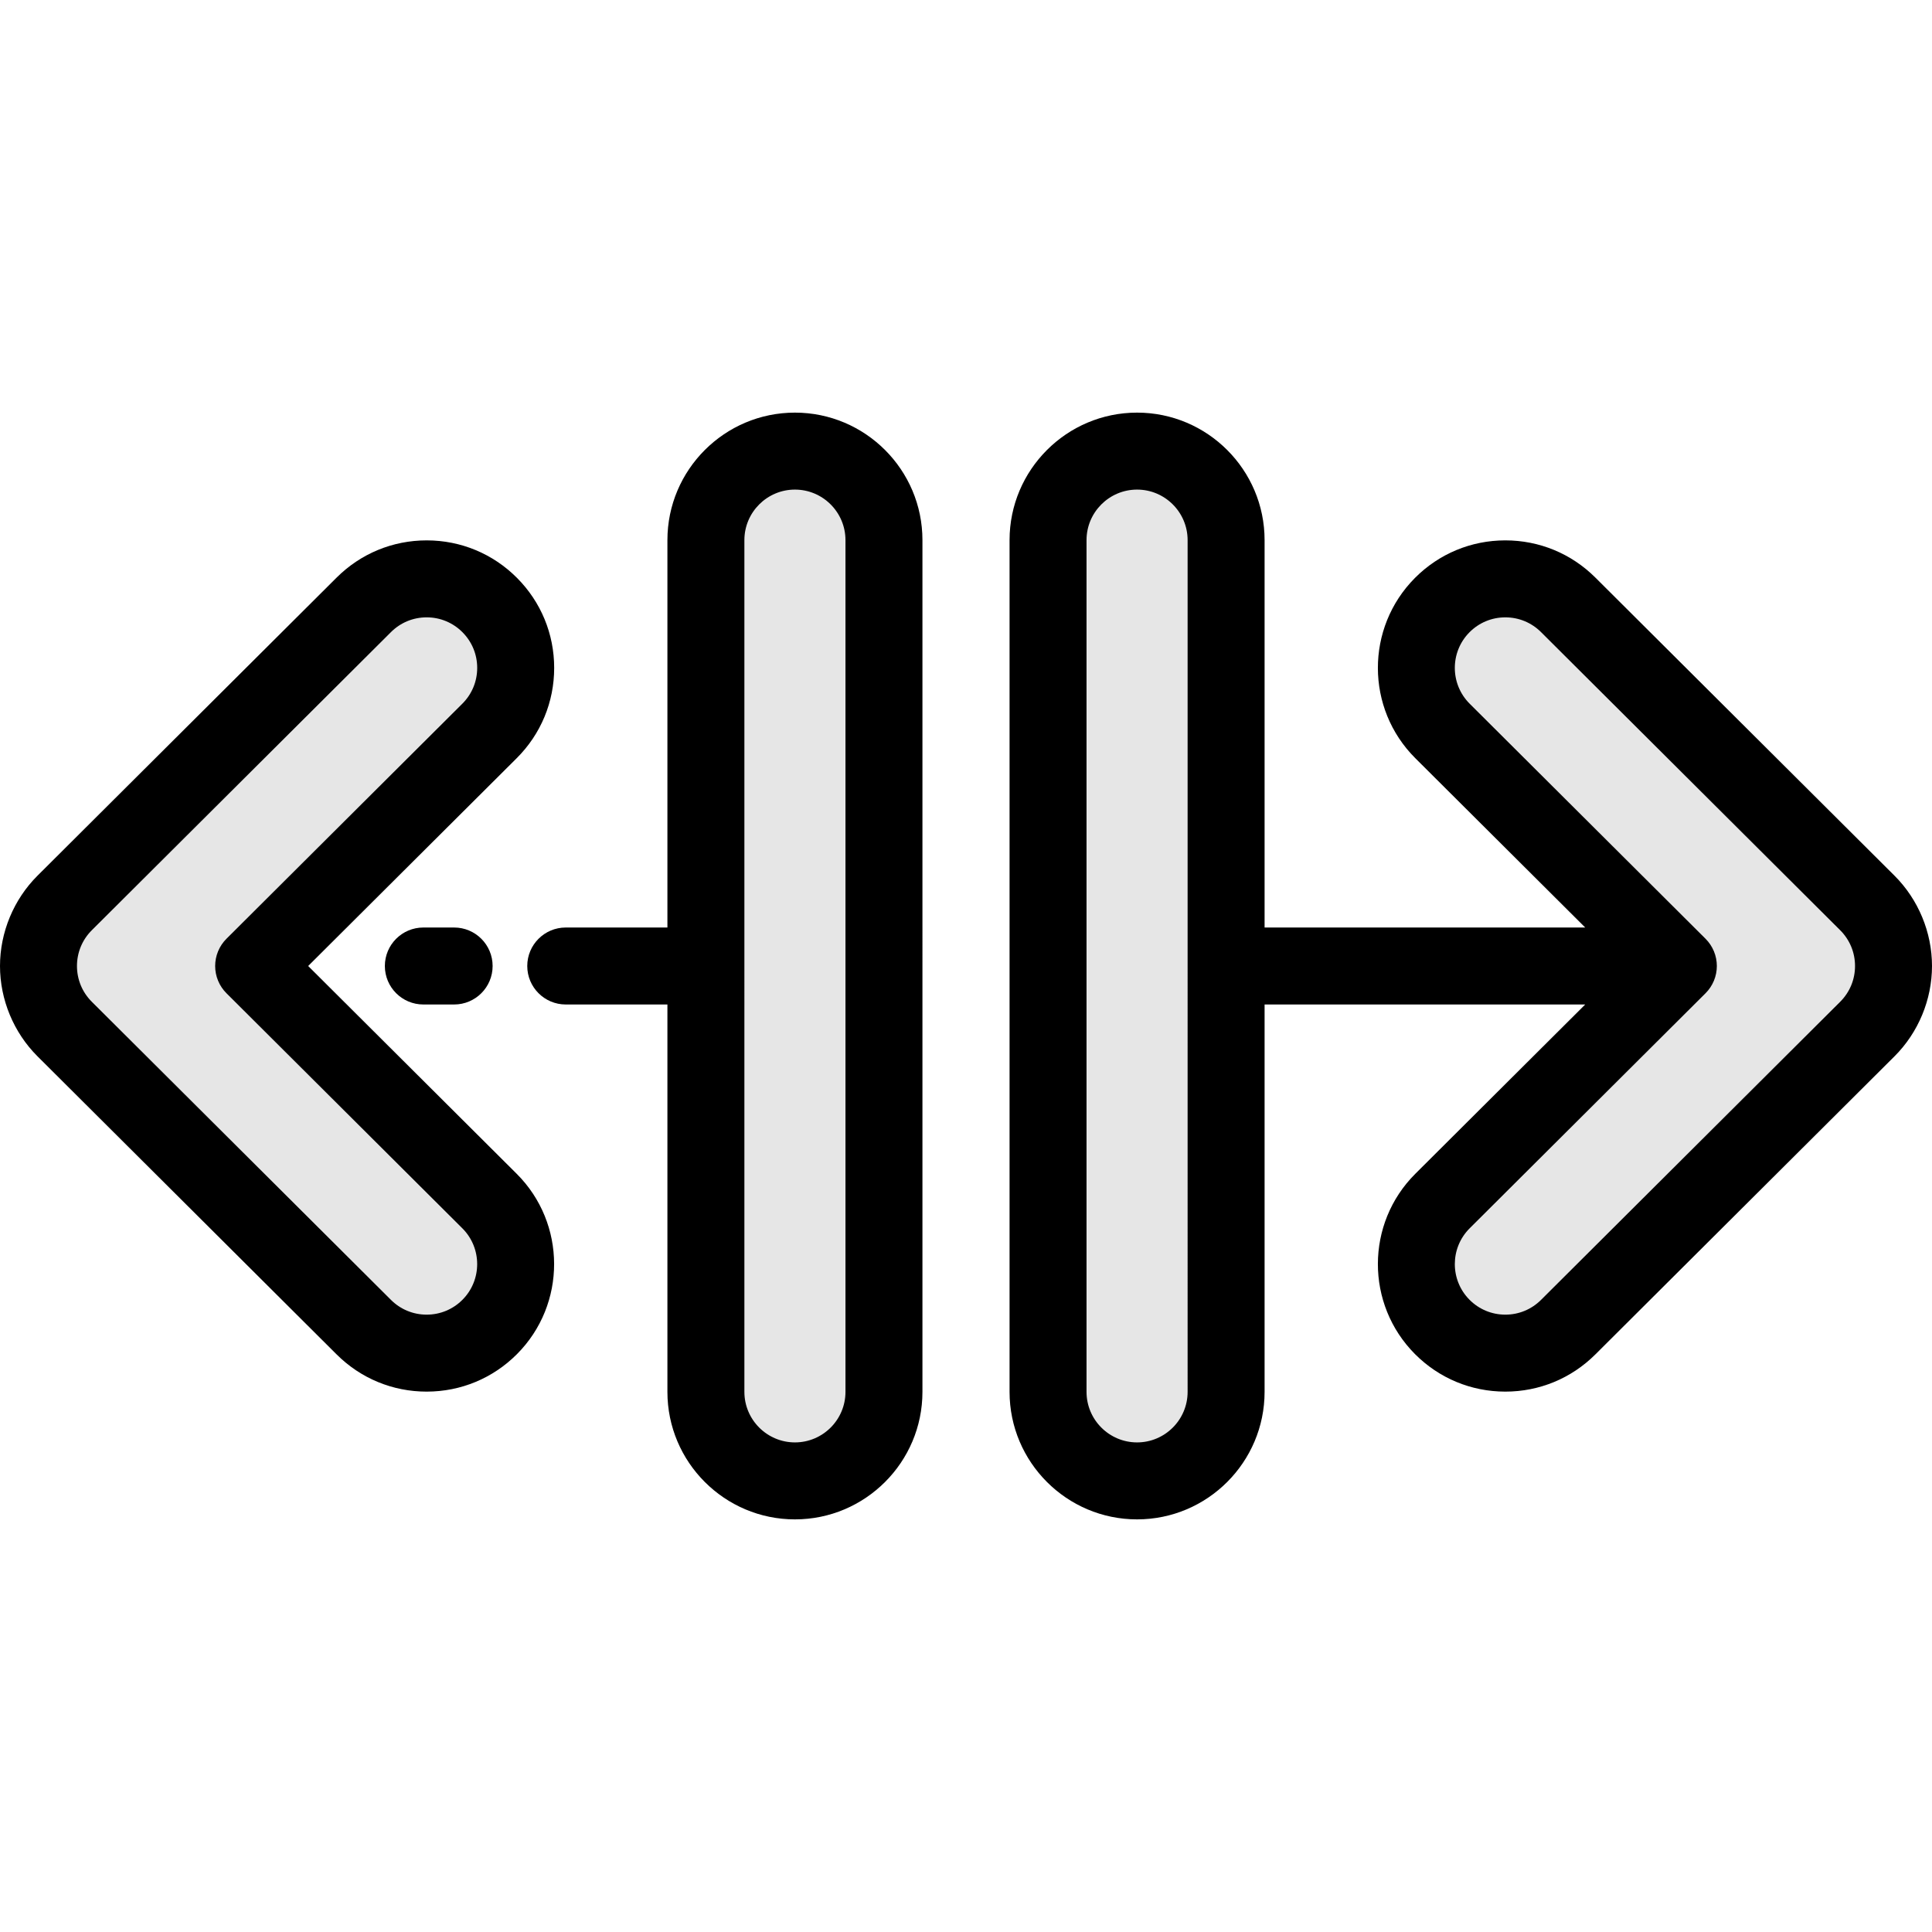 <?xml version="1.0" encoding="iso-8859-1"?>
<!-- Generator: Adobe Illustrator 19.0.0, SVG Export Plug-In . SVG Version: 6.00 Build 0)  -->
<svg version="1.1" id="Layer_1" xmlns="http://www.w3.org/2000/svg" xmlns:xlink="http://www.w3.org/1999/xlink" x="0px" y="0px"
	 viewBox="0 0 502 502" style="enable-background:new 0 0 502 502;" xml:space="preserve">
<g>
	<path style="fill:#E6E6E6;" d="M229.683,140.346v221.308c0,12.776-10.357,23.133-23.133,23.133s-23.133-10.357-23.133-23.133
		V140.346c0-12.776,10.357-23.133,23.133-23.133S229.683,127.57,229.683,140.346z"/>
	<path style="fill:#E6E6E6;" d="M318.583,140.346v221.308c0,12.776-10.357,23.133-23.133,23.133s-23.133-10.357-23.133-23.133
		V140.346c0-12.776,10.357-23.133,23.133-23.133S318.583,127.57,318.583,140.346z"/>
	<g>
		<g>
			<path style="fill:#E6E6E6;" d="M133.994,173.542c0,5.934-2.269,11.867-6.804,16.386L65.906,251l61.285,61.072
				c9.049,9.018,9.076,23.666,0.057,32.715c-9.018,9.05-23.666,9.075-32.715,0.057l-77.728-77.458C12.448,263.046,10,257.149,10,251
				s2.448-12.046,6.804-16.386l77.728-77.458c9.05-9.018,23.697-8.993,32.715,0.057
				C131.746,161.727,133.994,167.635,133.994,173.542z"/>
			<path d="M110.859,361.591c-8.829,0-17.132-3.431-23.387-9.665L9.745,274.47C3.552,268.297,0,259.743,0,251
				s3.552-17.297,9.744-23.469l77.729-77.458c6.254-6.233,14.558-9.664,23.386-9.664c0.02,0,0.039,0,0.059,0
				c8.851,0.015,17.165,3.476,23.412,9.745c6.232,6.254,9.664,14.56,9.664,23.388c0,8.872-3.461,17.207-9.745,23.47L80.072,251
				l54.177,53.988c12.941,12.897,12.978,33.917,0.081,46.858c-6.247,6.269-14.562,9.729-23.412,9.745
				C110.898,361.591,110.879,361.591,110.859,361.591z M110.86,160.409c-3.499,0-6.79,1.36-9.269,3.831l-77.729,77.458
				C21.372,244.179,20,247.483,20,251s1.372,6.821,3.863,9.303l77.728,77.457c2.479,2.471,5.771,3.831,9.27,3.831
				c0.008,0,0.016,0,0.023,0c3.508-0.006,6.804-1.378,9.28-3.863c5.111-5.129,5.097-13.461-0.032-18.574l-61.285-61.071
				c-1.883-1.876-2.941-4.425-2.941-7.083c0-2.658,1.059-5.207,2.941-7.083l61.285-61.072c2.49-2.482,3.862-5.786,3.862-9.303
				c0-3.5-1.36-6.792-3.83-9.271c-2.477-2.485-5.772-3.856-9.28-3.863C110.876,160.409,110.868,160.409,110.86,160.409z"/>
		</g>
	</g>
	<path style="fill:#E6E6E6;" d="M492,251c0,6.149-2.448,12.046-6.804,16.386l-77.728,77.458c-9.05,9.018-23.697,8.993-32.715-0.057
		c-9.018-9.05-8.993-23.697,0.057-32.715L436.094,251l-61.285-61.072c-9.049-9.018-9.076-23.665-0.057-32.715
		c9.018-9.05,23.666-9.075,32.715-0.057l77.728,77.458C489.552,238.954,492,244.851,492,251z"/>
	<g>
		<path d="M118,261h-8c-5.522,0-10-4.477-10-10s4.478-10,10-10h8c5.522,0,10,4.477,10,10C128,256.523,123.522,261,118,261z"/>
	</g>
	<g>
		<path d="M206.55,107.213c-18.27,0-33.133,14.863-33.133,33.133V241H147c-5.522,0-10,4.477-10,10c0,5.523,4.478,10,10,10h26.417
			v100.654c0,18.27,14.863,33.133,33.133,33.133s33.133-14.863,33.133-33.133V140.346
			C239.683,122.076,224.819,107.213,206.55,107.213z M219.683,361.654c0,7.242-5.892,13.133-13.133,13.133
			s-13.133-5.892-13.133-13.133V140.346c0-7.242,5.892-13.133,13.133-13.133s13.133,5.892,13.133,13.133V361.654z"/>
		<path d="M492.255,227.53l-77.728-77.457c-6.255-6.234-14.558-9.665-23.387-9.665c-0.02,0-0.039,0-0.059,0
			c-8.851,0.015-17.165,3.476-23.412,9.745c-12.896,12.941-12.859,33.961,0.081,46.857L411.893,241h-83.31V140.346
			c0-18.27-14.863-33.133-33.133-33.133s-33.133,14.863-33.133,33.133v221.308c0,18.27,14.863,33.133,33.133,33.133
			s33.133-14.863,33.133-33.133V261h83.31l-44.142,43.988c-12.94,12.896-12.978,33.917-0.081,46.858
			c6.247,6.269,14.562,9.729,23.412,9.745c0.02,0,0.039,0,0.059,0c8.828,0,17.132-3.431,23.386-9.664l77.729-77.458
			C498.448,268.297,502,259.743,502,251S498.448,233.703,492.255,227.53z M308.583,361.654c0,7.242-5.892,13.133-13.133,13.133
			s-13.133-5.892-13.133-13.133V140.346c0-7.242,5.892-13.133,13.133-13.133s13.133,5.892,13.133,13.133V361.654z M478.138,260.303
			l-77.729,77.458c-2.479,2.471-5.77,3.831-9.269,3.831c-0.008,0-0.016,0-0.023,0c-3.508-0.006-6.804-1.378-9.28-3.863
			c-5.111-5.13-5.097-13.462,0.032-18.573l61.285-61.072c1.883-1.876,2.941-4.425,2.941-7.083c0-2.658-1.059-5.207-2.941-7.083
			l-61.285-61.071c-5.129-5.112-5.144-13.444-0.032-18.574c2.477-2.485,5.772-3.856,9.28-3.863c0.008,0,0.016,0,0.023,0
			c3.499,0,6.79,1.36,9.27,3.831l77.728,77.457c2.491,2.482,3.863,5.787,3.863,9.303S480.628,257.821,478.138,260.303z"/>
	</g>
</g>
<g>
</g>
<g>
</g>
<g>
</g>
<g>
</g>
<g>
</g>
<g>
</g>
<g>
</g>
<g>
</g>
<g>
</g>
<g>
</g>
<g>
</g>
<g>
</g>
<g>
</g>
<g>
</g>
<g>
</g>
</svg>
